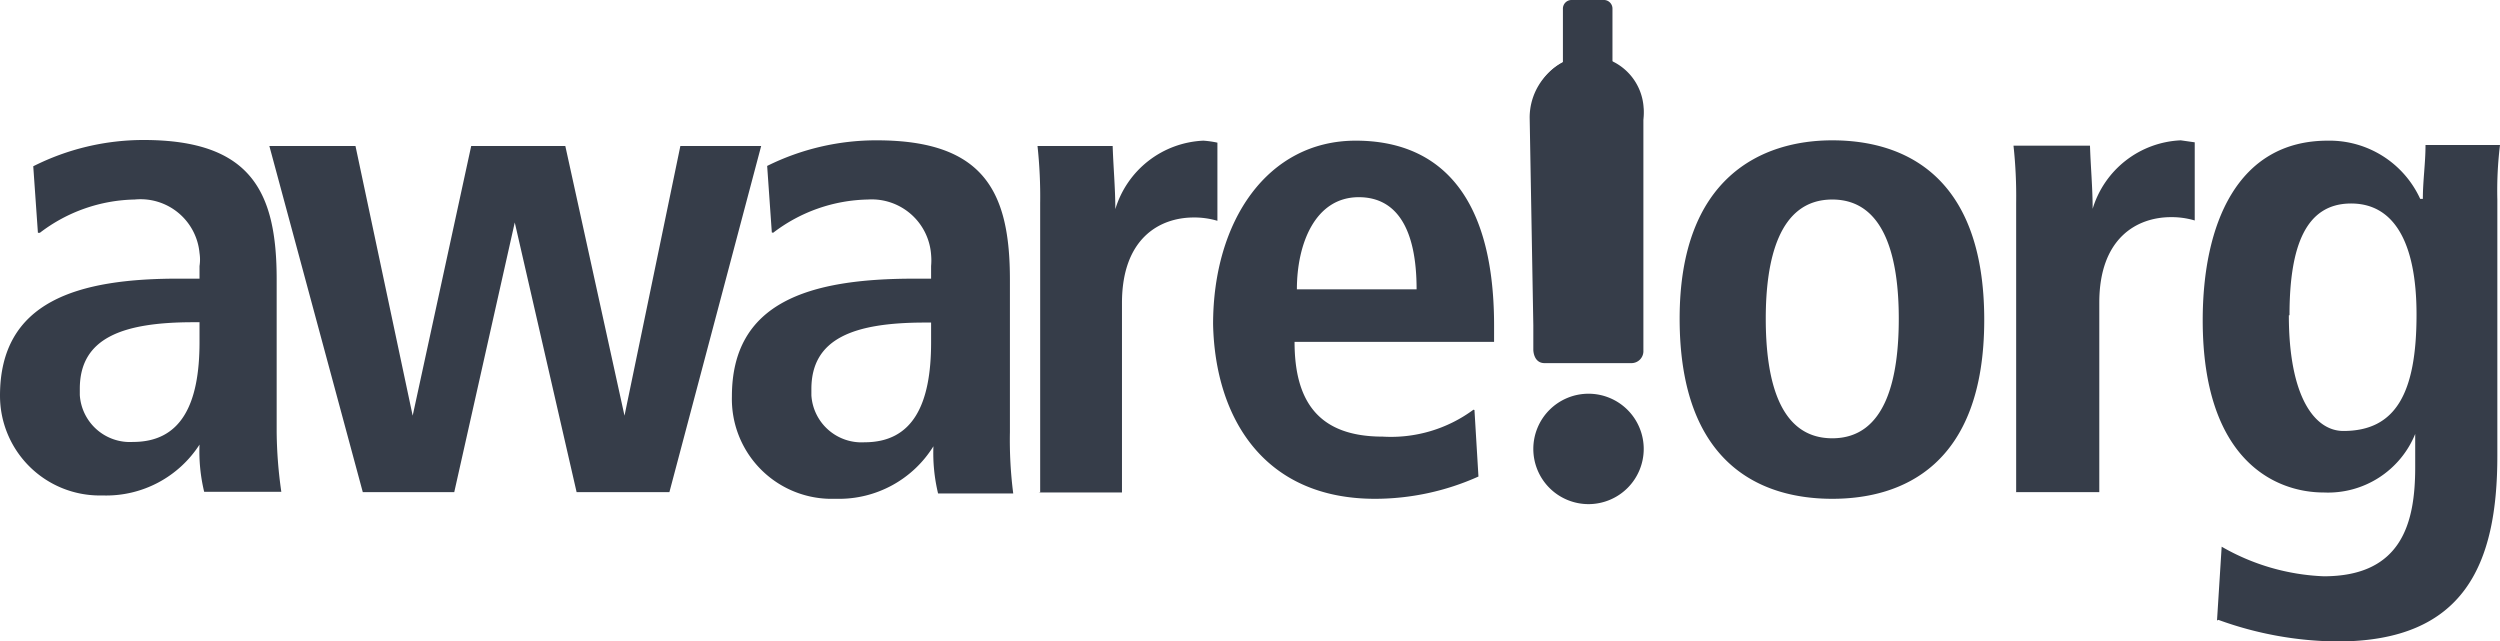 <svg xmlns="http://www.w3.org/2000/svg" viewBox="0 0 75.18 19.29"><defs><style>.cls-1{fill:#363d49;}</style></defs><g id="Layer_2" data-name="Layer 2"><g id="Layer_1-2" data-name="Layer 1"><g id="Layer_1-2-2" data-name="Layer 1-2"><path class="cls-1" d="M46.11,9.78v.74s0,.4.34.4h2.61a.36.36,0,0,0,.36-.38V10h0V3.53a1.79,1.79,0,0,0-.93-1.65V.27A.26.26,0,0,0,48.25,0h-1A.26.26,0,0,0,47,.27V1.88a1.87,1.87,0,0,0-1,1.65Z"/><path class="cls-1" d="M47.77,11.84a1.66,1.66,0,1,1-1.66,1.66h0a1.66,1.66,0,0,1,1.66-1.66"/><path class="cls-1" d="M47.77,5a1.66,1.66,0,1,0-1.66-1.66h0A1.66,1.66,0,0,0,47.77,5"/><path class="cls-1" d="M53.1,9.58c0-1.74.38-3.58,2-3.58s2,1.84,2,3.58-.36,3.6-2,3.6-2-1.86-2-3.6m-2.59,0C50.51,14,53,15,55.1,15s4.57-1,4.57-5.38-2.45-5.4-4.57-5.4-4.59,1.11-4.59,5.36M60.62,14.8h2.51V9.1c0-1.94,1.13-2.57,2.16-2.57a2.44,2.44,0,0,1,.71.1V4.28l-.42-.06a2.9,2.9,0,0,0-2.65,2.06h0c0-.63-.06-1.27-.08-1.9h-2.3a14.15,14.15,0,0,1,.08,1.72v8.69Zm8.23-5.32c0-2.12.51-3.34,1.82-3.36s2,1.15,2,3.34c0,2.37-.63,3.5-2.2,3.5-.85,0-1.64-1-1.64-3.48m-2.12,9.16a10.69,10.69,0,0,0,3.58.65c3.82,0,4.81-2.32,4.81-5.58V6a11.26,11.26,0,0,1,.08-1.64H72.94c0,.55-.08,1.07-.08,1.62h-.08A3,3,0,0,0,70,4.23c-2.73,0-3.76,2.53-3.76,5.4,0,4.21,2.18,5.18,3.64,5.18a2.83,2.83,0,0,0,2.75-1.76h0v1c0,1.64-.38,3.28-2.75,3.28a6.66,6.66,0,0,1-3.07-.89l-.14,2.22Z"/><path class="cls-1" d="M1.2,7A4.83,4.83,0,0,1,4.05,6,1.78,1.78,0,0,1,6,7.61,1.27,1.27,0,0,1,6,8v.38H5.48C2.31,8.36,0,9.07,0,11.9a3,3,0,0,0,3,3h.11A3.34,3.34,0,0,0,6,13.37H6a5.19,5.19,0,0,0,.14,1.42H8.46A13.36,13.36,0,0,1,8.32,13V8.4c0-2.61-.75-4.19-4-4.19A7.37,7.37,0,0,0,1,5l.14,2ZM6,10.29c0,1.86-.55,3-2,3a1.51,1.51,0,0,1-1.6-1.41v-.19c0-1.52,1.27-2,3.42-2H6ZM17.4,14.8h2.73L22.89,4.39H20.46L18.78,12.5h0L17,4.39H14.17L12.41,12.5h0L10.69,4.39H8.1L10.91,14.8h2.75l1.82-8.11h0l1.86,8.11ZM23.25,7A4.83,4.83,0,0,1,26.1,6,1.79,1.79,0,0,1,28,7.66,1.9,1.9,0,0,1,28,8v.38h-.51c-3.17,0-5.48.71-5.48,3.54A3,3,0,0,0,24.93,15h.23a3.34,3.34,0,0,0,2.91-1.58h0a5.19,5.19,0,0,0,.14,1.42h2.26a12.61,12.61,0,0,1-.1-1.84V8.41c0-2.61-.75-4.19-4-4.19a7.37,7.37,0,0,0-3.3.77l.14,2ZM28,10.3c0,1.86-.55,3-2,3a1.51,1.51,0,0,1-1.6-1.41V11.7c0-1.52,1.27-2,3.42-2H28Zm3.23,4.51h2.51V9.11c0-1.94,1.13-2.57,2.16-2.57a2.44,2.44,0,0,1,.71.1V4.29a3,3,0,0,0-.42-.06,2.9,2.9,0,0,0-2.65,2.06h0c0-.63-.06-1.27-.08-1.9H31.2a14.15,14.15,0,0,1,.08,1.72V14.8Zm13.08-2.49a4.17,4.17,0,0,1-2.73.81c-1.94,0-2.65-1.07-2.65-2.85h6V9.79c0-4.25-1.92-5.56-4.16-5.56-2.65,0-4.29,2.41-4.29,5.52C36.54,12.56,38,15,41.35,15a7.6,7.6,0,0,0,3.11-.67l-.12-2ZM39,8.7c0-1.37.55-2.77,1.86-2.77,1.13,0,1.74.93,1.74,2.77Z"/></g></g></g></svg>